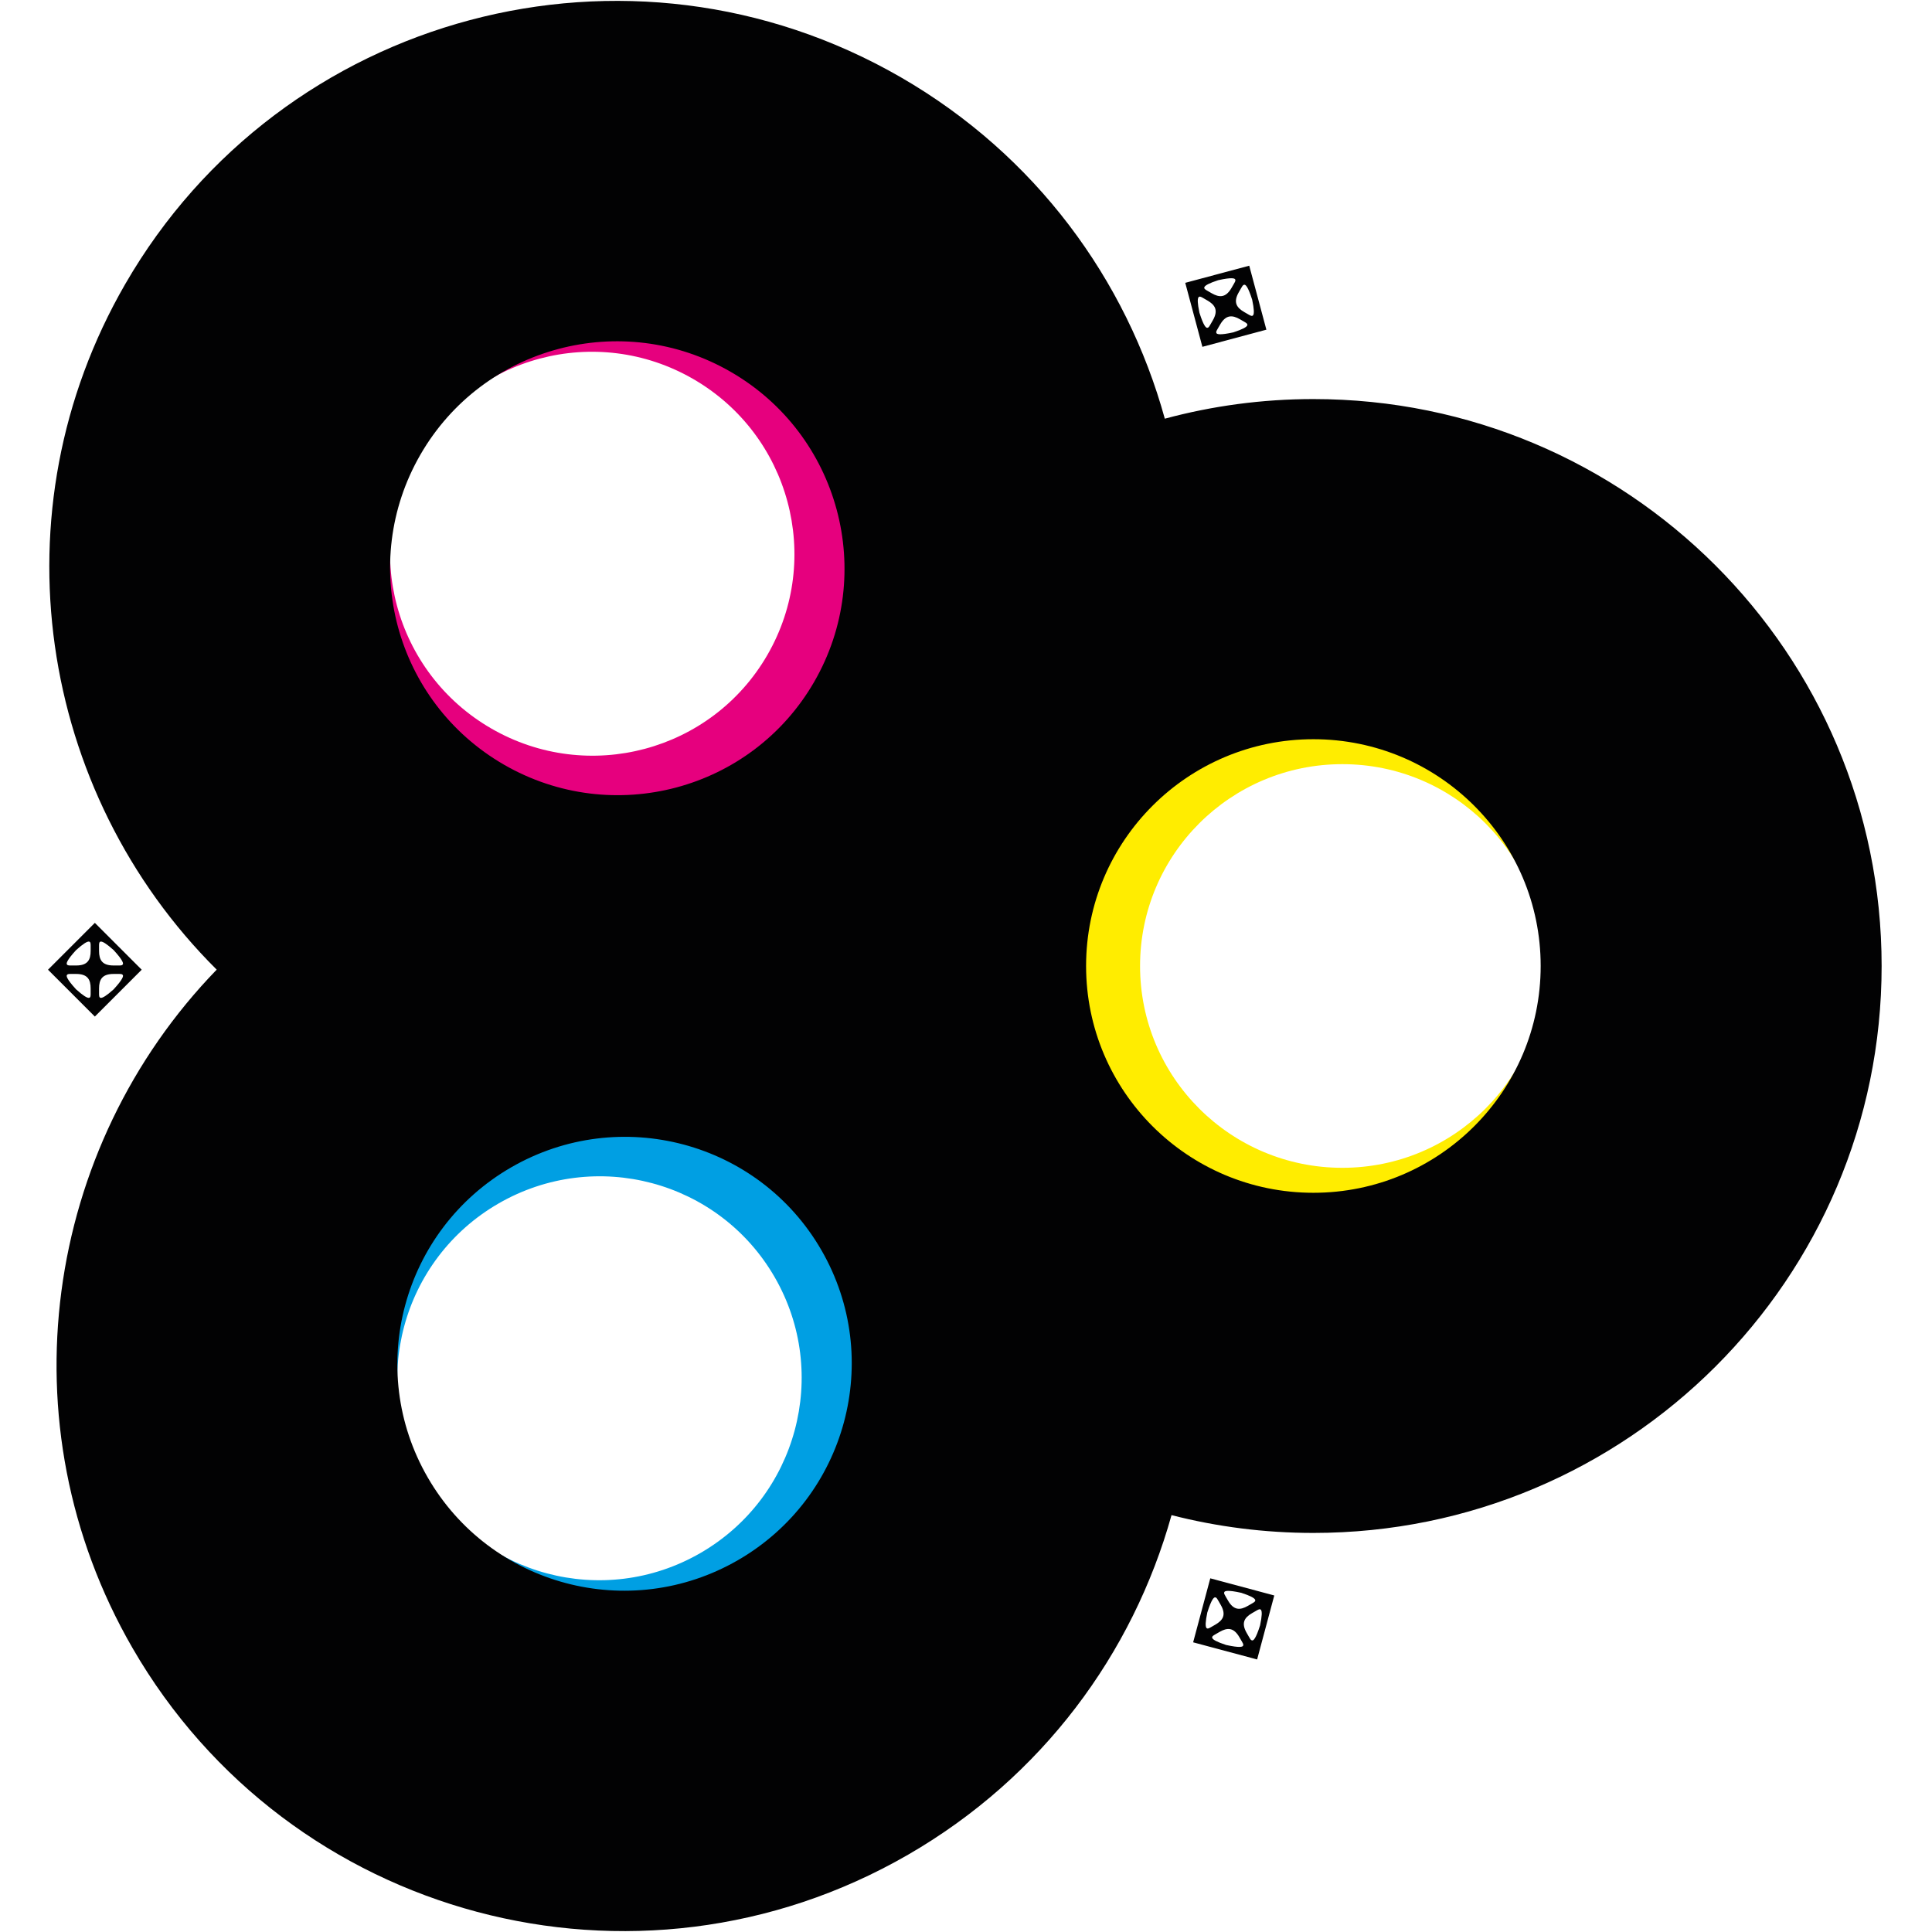 <?xml version="1.0" encoding="utf-8"?>
<!-- Generator: Adobe Illustrator 29.1.0, SVG Export Plug-In . SVG Version: 9.03 Build 55587)  -->
<svg version="1.1" id="Layer_1" xmlns="http://www.w3.org/2000/svg" xmlns:xlink="http://www.w3.org/1999/xlink" x="0px" y="0px"
	 viewBox="0 0 496.063 496.063" style="enable-background:new 0 0 496.063 496.063;" xml:space="preserve">
<g>
	<path style="fill-rule:evenodd;clip-rule:evenodd;fill:#009FE3;" d="M179.83,398.763
		c-24.842,14.343-56.582,5.877-70.894-18.912
		c-14.308-24.782-5.769-56.503,19.073-70.845s56.582-5.877,70.89,18.905
		C213.211,352.7,204.672,384.421,179.83,398.763z M218.697,466.083
		C156.592,501.939,77.239,480.772,41.463,418.806S27.036,277.543,89.142,241.686
		c62.112-35.86,141.454-14.696,177.23,47.27S280.809,430.222,218.697,466.083z"/>
</g>
<path style="fill-rule:evenodd;clip-rule:evenodd;fill:#E6007E;" d="M126.152,187.057
	c-24.842-14.343-33.381-46.063-19.073-70.845
	c14.312-24.789,46.052-33.254,70.894-18.912s33.381,46.063,19.069,70.852
	C182.735,192.934,150.995,201.4,126.152,187.057z M87.286,254.377
	C25.18,218.52,3.831,139.222,39.607,77.257s115.128-83.133,177.233-47.276
	c62.112,35.86,83.45,115.161,47.674,177.127S149.398,290.237,87.286,254.377z"/>
<g>
	<path style="fill-rule:evenodd;clip-rule:evenodd;fill:#FFED00;" d="M344.664,196.206
		c28.685,0,51.94,23.201,51.94,51.825c0,28.616-23.255,51.818-51.94,51.818
		s-51.94-23.201-51.94-51.818C292.724,219.408,315.979,196.206,344.664,196.206z
		 M344.664,118.472c71.713,0,129.851,58.007,129.851,129.559
		s-58.137,129.551-129.851,129.551c-71.721,0-129.851-57.999-129.851-129.551
		S272.944,118.472,344.664,118.472z"/>
</g>
<path style="fill:#020203;" d="M24.355,261.013l12.028-12.028l-12.028-12.028l-12.028,12.028
	L24.355,261.013z M25.434,242.823c0-0.977-0-2.233,3.747,1.128
	c2.451,2.678,2.57,3.463,2.309,3.724c-0.265,0.275-0.335,0.225-2.331,0.225
	c-2.957,0-3.726-1.454-3.726-3.746C25.433,244.153,25.434,243.319,25.434,242.823z
	 M29.159,250.072c1.995,0,2.065-0.05,2.331,0.225
	c0.261,0.261,0.142,1.046-2.309,3.724c-3.747,3.362-3.747,2.105-3.747,1.128
	c0-0.497-0.001-1.331-0.001-1.331C25.433,251.526,26.202,250.072,29.159,250.072z
	 M23.276,255.149c0,0.977,0,2.233-3.747-1.128
	c-2.451-2.678-2.57-3.463-2.309-3.724c0.265-0.275,0.335-0.225,2.331-0.225
	c2.957,0,3.726,1.454,3.726,3.746C23.277,253.818,23.276,254.652,23.276,255.149z
	 M19.53,243.951c3.747-3.362,3.747-2.105,3.747-1.128
	c0,0.497,0.001,1.331,0.001,1.331c0,2.292-0.769,3.746-3.726,3.746
	c-1.995,0-2.065,0.05-2.331-0.225C16.96,247.414,17.079,246.629,19.53,243.951z"/>
<path style="fill-rule:evenodd;clip-rule:evenodd;fill:#020203;" d="M337.225,102.465
	c-13.2,0-25.987,1.759-38.148,5.038c-9.83-35.675-33.17-67.678-67.789-87.665
	C161.497-20.456,72.346,3.325,32.148,72.95
	c-33.721,58.406-22.271,130.509,23.49,176.017
	c-44.21,45.594-54.894,116.537-21.633,174.147
	c40.198,69.624,129.355,93.402,199.139,53.112
	c34.469-19.901,57.754-51.712,67.658-87.201c11.642,2.985,23.847,4.573,36.423,4.573
	c80.579,0,145.904-65.171,145.904-145.566S417.804,102.465,337.225,102.465z
	 M107.956,116.718c16.08-27.851,51.745-37.363,79.663-21.244
	c27.911,16.114,37.506,51.757,21.426,79.608
	c-16.08,27.851-51.745,37.363-79.656,21.248
	C101.472,180.212,91.877,144.569,107.956,116.718z M189.475,400.59
	c-27.917,16.118-63.576,6.603-79.656-21.248
	c-16.08-27.851-6.491-63.49,21.426-79.608
	c27.911-16.114,63.576-6.603,79.656,21.248
	C226.981,348.832,217.386,384.475,189.475,400.59z M337.225,306.261
	c-32.229,0-58.36-26.07-58.36-58.23c0-32.16,26.131-58.229,58.36-58.229
	c32.236,0,58.36,26.07,58.36,58.229
	C395.584,280.191,369.461,306.261,337.225,306.261z"/>
<path style="fill:#020203;" d="M327.184,409.656l-16.43-4.402l-4.402,16.43l16.43,4.402
	L327.184,409.656z M310.891,417.817c-0.846,0.488-1.934,1.117-0.896-3.809
	c1.094-3.461,1.714-3.957,2.07-3.862c0.37,0.092,0.362,0.178,1.36,1.906
	c1.478,2.561,0.604,3.954-1.381,5.1
	C312.044,417.152,311.321,417.568,310.891,417.817z M315.306,410.966
	c-0.998-1.728-1.076-1.764-0.97-2.131c0.095-0.356,0.835-0.646,4.379,0.138
	c4.785,1.564,3.696,2.192,2.85,2.68c-0.43,0.248-1.152,0.666-1.152,0.666
	C318.428,413.466,316.784,413.527,315.306,410.966z M322.644,413.522
	c0.846-0.488,1.934-1.117,0.896,3.809c-1.094,3.461-1.714,3.957-2.07,3.862
	c-0.37-0.092-0.362-0.178-1.36-1.906c-1.478-2.561-0.604-3.954,1.381-5.1
	C321.491,414.187,322.214,413.771,322.644,413.522z M314.82,422.366
	c-4.785-1.564-3.696-2.192-2.851-2.68c0.43-0.248,1.152-0.666,1.152-0.666
	c1.985-1.146,3.629-1.207,5.107,1.354c0.998,1.728,1.076,1.764,0.97,2.131
	C319.104,422.859,318.364,423.149,314.82,422.366z"/>
<path style="fill:#020203;" d="M304.325,72.622l4.402,16.43l16.43-4.402l-4.402-16.43
	L304.325,72.622z M319.539,82.652c0.846,0.488,1.934,1.116-2.851,2.68
	c-3.544,0.783-4.284,0.494-4.379,0.138c-0.105-0.367-0.027-0.403,0.97-2.131
	c1.478-2.561,3.122-2.5,5.107-1.354C318.387,81.986,319.109,82.404,319.539,82.652
	z M311.399,82.254c-0.998,1.728-0.99,1.813-1.36,1.906
	c-0.356,0.095-0.977-0.4-2.07-3.862c-1.038-4.926,0.05-4.297,0.896-3.809
	c0.43,0.248,1.153,0.665,1.153,0.665C312.002,78.3,312.877,79.693,311.399,82.254z
	 M309.943,74.621c-0.846-0.488-1.934-1.116,2.85-2.68
	c3.544-0.783,4.284-0.494,4.379-0.138c0.105,0.367,0.027,0.403-0.97,2.131
	c-1.478,2.561-3.122,2.5-5.107,1.354C311.095,75.287,310.373,74.869,309.943,74.621
	z M321.514,76.975c1.038,4.926-0.05,4.297-0.896,3.809
	c-0.43-0.248-1.153-0.665-1.153-0.665c-1.985-1.146-2.86-2.539-1.381-5.1
	c0.998-1.728,0.99-1.813,1.36-1.906
	C319.799,73.018,320.42,73.514,321.514,76.975z"/>
</svg>
